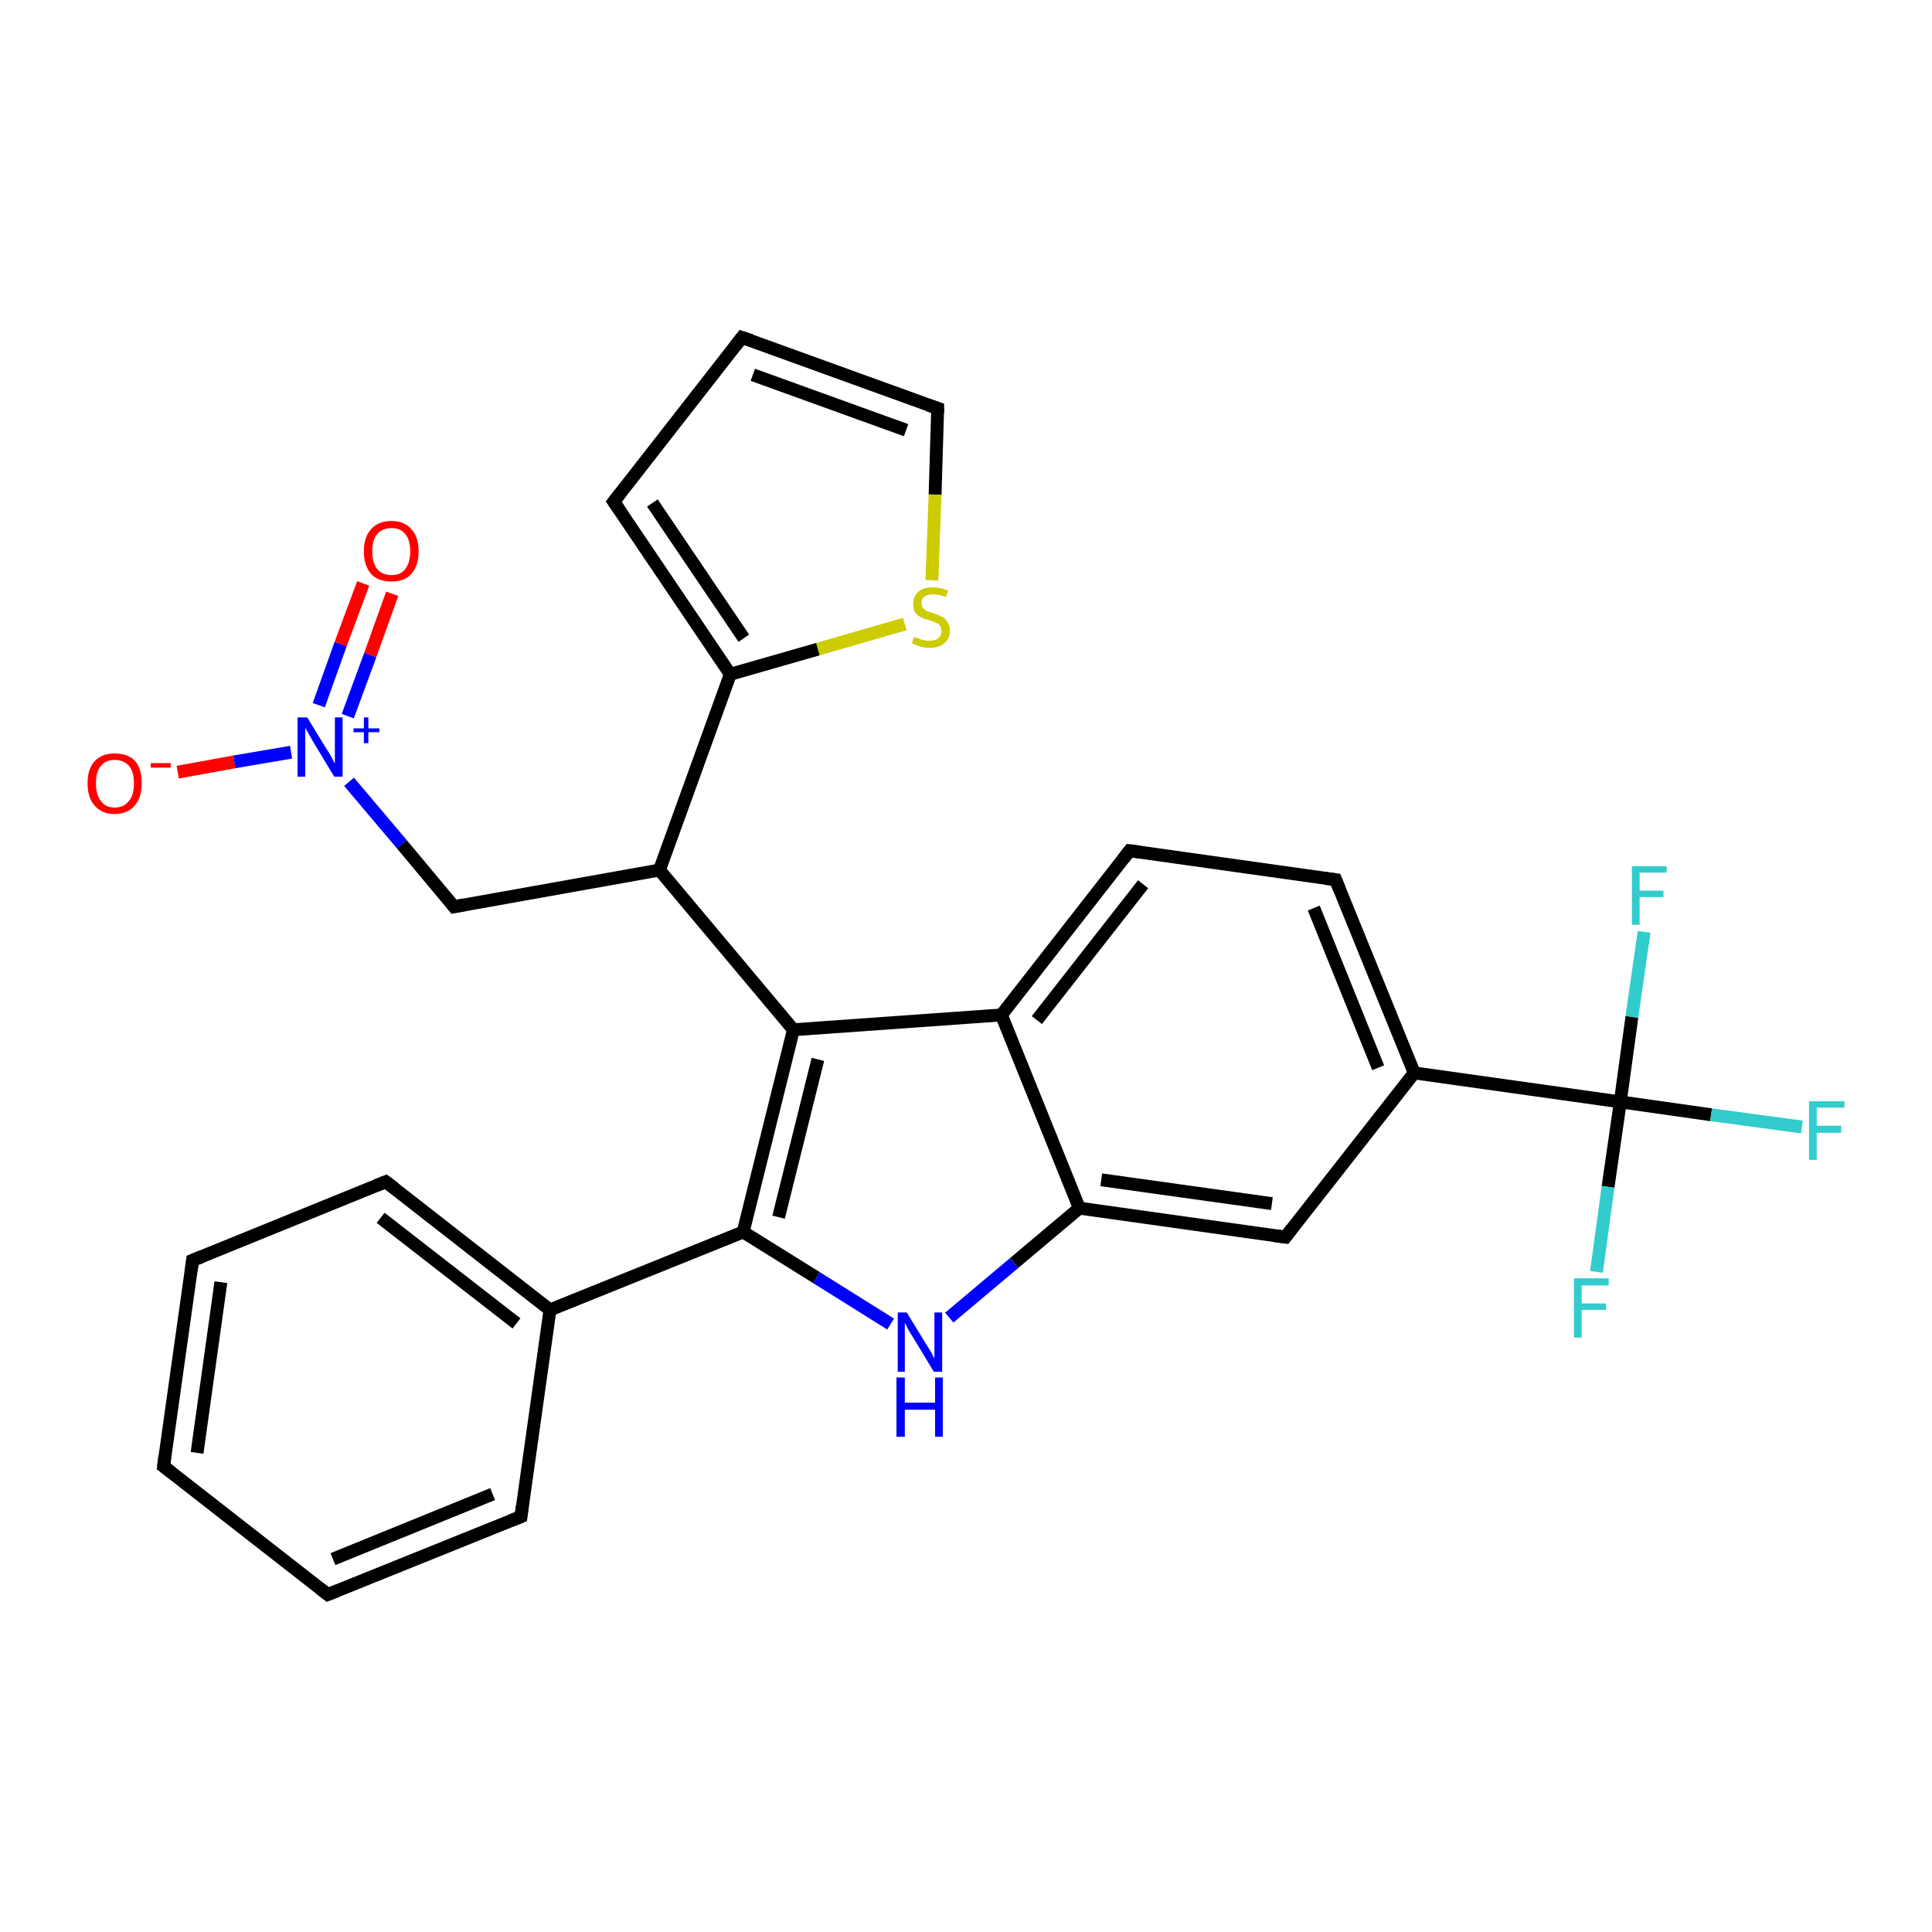 <?xml version='1.0' encoding='iso-8859-1'?>
<svg version='1.1' baseProfile='full'
              xmlns='http://www.w3.org/2000/svg'
                      xmlns:rdkit='http://www.rdkit.org/xml'
                      xmlns:xlink='http://www.w3.org/1999/xlink'
                  xml:space='preserve'
width='300px' height='300px' viewBox='0 0 300 300'>
<!-- END OF HEADER -->
<rect style='opacity:1.0;fill:#FFFFFF;stroke:none' width='300.0' height='300.0' x='0.0' y='0.0'> </rect>
<path class='bond-0 atom-0 atom-1' d='M 27.6,119.9 L 36.4,118.3' style='fill:none;fill-rule:evenodd;stroke:#FF0000;stroke-width:2.0px;stroke-linecap:butt;stroke-linejoin:miter;stroke-opacity:1' />
<path class='bond-0 atom-0 atom-1' d='M 36.4,118.3 L 45.2,116.8' style='fill:none;fill-rule:evenodd;stroke:#0000FF;stroke-width:2.0px;stroke-linecap:butt;stroke-linejoin:miter;stroke-opacity:1' />
<path class='bond-1 atom-1 atom-2' d='M 54.0,111.2 L 57.5,101.7' style='fill:none;fill-rule:evenodd;stroke:#0000FF;stroke-width:2.0px;stroke-linecap:butt;stroke-linejoin:miter;stroke-opacity:1' />
<path class='bond-1 atom-1 atom-2' d='M 57.5,101.7 L 60.9,92.2' style='fill:none;fill-rule:evenodd;stroke:#FF0000;stroke-width:2.0px;stroke-linecap:butt;stroke-linejoin:miter;stroke-opacity:1' />
<path class='bond-1 atom-1 atom-2' d='M 49.5,109.5 L 52.9,100.0' style='fill:none;fill-rule:evenodd;stroke:#0000FF;stroke-width:2.0px;stroke-linecap:butt;stroke-linejoin:miter;stroke-opacity:1' />
<path class='bond-1 atom-1 atom-2' d='M 52.9,100.0 L 56.4,90.6' style='fill:none;fill-rule:evenodd;stroke:#FF0000;stroke-width:2.0px;stroke-linecap:butt;stroke-linejoin:miter;stroke-opacity:1' />
<path class='bond-2 atom-1 atom-3' d='M 54.2,121.4 L 62.4,131.1' style='fill:none;fill-rule:evenodd;stroke:#0000FF;stroke-width:2.0px;stroke-linecap:butt;stroke-linejoin:miter;stroke-opacity:1' />
<path class='bond-2 atom-1 atom-3' d='M 62.4,131.1 L 70.5,140.8' style='fill:none;fill-rule:evenodd;stroke:#000000;stroke-width:2.0px;stroke-linecap:butt;stroke-linejoin:miter;stroke-opacity:1' />
<path class='bond-3 atom-3 atom-4' d='M 70.5,140.8 L 102.4,135.1' style='fill:none;fill-rule:evenodd;stroke:#000000;stroke-width:2.0px;stroke-linecap:butt;stroke-linejoin:miter;stroke-opacity:1' />
<path class='bond-4 atom-4 atom-5' d='M 102.4,135.1 L 113.4,104.7' style='fill:none;fill-rule:evenodd;stroke:#000000;stroke-width:2.0px;stroke-linecap:butt;stroke-linejoin:miter;stroke-opacity:1' />
<path class='bond-5 atom-5 atom-6' d='M 113.4,104.7 L 95.3,77.9' style='fill:none;fill-rule:evenodd;stroke:#000000;stroke-width:2.0px;stroke-linecap:butt;stroke-linejoin:miter;stroke-opacity:1' />
<path class='bond-5 atom-5 atom-6' d='M 115.5,99.1 L 101.3,78.1' style='fill:none;fill-rule:evenodd;stroke:#000000;stroke-width:2.0px;stroke-linecap:butt;stroke-linejoin:miter;stroke-opacity:1' />
<path class='bond-6 atom-6 atom-7' d='M 95.3,77.9 L 115.2,52.4' style='fill:none;fill-rule:evenodd;stroke:#000000;stroke-width:2.0px;stroke-linecap:butt;stroke-linejoin:miter;stroke-opacity:1' />
<path class='bond-7 atom-7 atom-8' d='M 115.2,52.4 L 145.6,63.4' style='fill:none;fill-rule:evenodd;stroke:#000000;stroke-width:2.0px;stroke-linecap:butt;stroke-linejoin:miter;stroke-opacity:1' />
<path class='bond-7 atom-7 atom-8' d='M 116.9,58.2 L 140.7,66.8' style='fill:none;fill-rule:evenodd;stroke:#000000;stroke-width:2.0px;stroke-linecap:butt;stroke-linejoin:miter;stroke-opacity:1' />
<path class='bond-8 atom-8 atom-9' d='M 145.6,63.4 L 145.2,76.8' style='fill:none;fill-rule:evenodd;stroke:#000000;stroke-width:2.0px;stroke-linecap:butt;stroke-linejoin:miter;stroke-opacity:1' />
<path class='bond-8 atom-8 atom-9' d='M 145.2,76.8 L 144.7,90.1' style='fill:none;fill-rule:evenodd;stroke:#CCCC00;stroke-width:2.0px;stroke-linecap:butt;stroke-linejoin:miter;stroke-opacity:1' />
<path class='bond-9 atom-4 atom-10' d='M 102.4,135.1 L 123.2,159.9' style='fill:none;fill-rule:evenodd;stroke:#000000;stroke-width:2.0px;stroke-linecap:butt;stroke-linejoin:miter;stroke-opacity:1' />
<path class='bond-10 atom-10 atom-11' d='M 123.2,159.9 L 115.4,191.3' style='fill:none;fill-rule:evenodd;stroke:#000000;stroke-width:2.0px;stroke-linecap:butt;stroke-linejoin:miter;stroke-opacity:1' />
<path class='bond-10 atom-10 atom-11' d='M 127.0,164.5 L 120.9,189.0' style='fill:none;fill-rule:evenodd;stroke:#000000;stroke-width:2.0px;stroke-linecap:butt;stroke-linejoin:miter;stroke-opacity:1' />
<path class='bond-11 atom-11 atom-12' d='M 115.4,191.3 L 126.8,198.4' style='fill:none;fill-rule:evenodd;stroke:#000000;stroke-width:2.0px;stroke-linecap:butt;stroke-linejoin:miter;stroke-opacity:1' />
<path class='bond-11 atom-11 atom-12' d='M 126.8,198.4 L 138.3,205.6' style='fill:none;fill-rule:evenodd;stroke:#0000FF;stroke-width:2.0px;stroke-linecap:butt;stroke-linejoin:miter;stroke-opacity:1' />
<path class='bond-12 atom-12 atom-13' d='M 147.4,204.6 L 157.5,196.1' style='fill:none;fill-rule:evenodd;stroke:#0000FF;stroke-width:2.0px;stroke-linecap:butt;stroke-linejoin:miter;stroke-opacity:1' />
<path class='bond-12 atom-12 atom-13' d='M 157.5,196.1 L 167.6,187.6' style='fill:none;fill-rule:evenodd;stroke:#000000;stroke-width:2.0px;stroke-linecap:butt;stroke-linejoin:miter;stroke-opacity:1' />
<path class='bond-13 atom-13 atom-14' d='M 167.6,187.6 L 199.6,192.1' style='fill:none;fill-rule:evenodd;stroke:#000000;stroke-width:2.0px;stroke-linecap:butt;stroke-linejoin:miter;stroke-opacity:1' />
<path class='bond-13 atom-13 atom-14' d='M 171.0,183.2 L 197.5,186.9' style='fill:none;fill-rule:evenodd;stroke:#000000;stroke-width:2.0px;stroke-linecap:butt;stroke-linejoin:miter;stroke-opacity:1' />
<path class='bond-14 atom-14 atom-15' d='M 199.6,192.1 L 219.6,166.6' style='fill:none;fill-rule:evenodd;stroke:#000000;stroke-width:2.0px;stroke-linecap:butt;stroke-linejoin:miter;stroke-opacity:1' />
<path class='bond-15 atom-15 atom-16' d='M 219.6,166.6 L 207.4,136.6' style='fill:none;fill-rule:evenodd;stroke:#000000;stroke-width:2.0px;stroke-linecap:butt;stroke-linejoin:miter;stroke-opacity:1' />
<path class='bond-15 atom-15 atom-16' d='M 214.0,165.8 L 204.0,141.0' style='fill:none;fill-rule:evenodd;stroke:#000000;stroke-width:2.0px;stroke-linecap:butt;stroke-linejoin:miter;stroke-opacity:1' />
<path class='bond-16 atom-16 atom-17' d='M 207.4,136.6 L 175.4,132.1' style='fill:none;fill-rule:evenodd;stroke:#000000;stroke-width:2.0px;stroke-linecap:butt;stroke-linejoin:miter;stroke-opacity:1' />
<path class='bond-17 atom-17 atom-18' d='M 175.4,132.1 L 155.5,157.6' style='fill:none;fill-rule:evenodd;stroke:#000000;stroke-width:2.0px;stroke-linecap:butt;stroke-linejoin:miter;stroke-opacity:1' />
<path class='bond-17 atom-17 atom-18' d='M 177.5,137.3 L 161.0,158.4' style='fill:none;fill-rule:evenodd;stroke:#000000;stroke-width:2.0px;stroke-linecap:butt;stroke-linejoin:miter;stroke-opacity:1' />
<path class='bond-18 atom-15 atom-19' d='M 219.6,166.6 L 251.6,171.1' style='fill:none;fill-rule:evenodd;stroke:#000000;stroke-width:2.0px;stroke-linecap:butt;stroke-linejoin:miter;stroke-opacity:1' />
<path class='bond-19 atom-19 atom-20' d='M 251.6,171.1 L 265.7,173.1' style='fill:none;fill-rule:evenodd;stroke:#000000;stroke-width:2.0px;stroke-linecap:butt;stroke-linejoin:miter;stroke-opacity:1' />
<path class='bond-19 atom-19 atom-20' d='M 265.7,173.1 L 279.8,175.0' style='fill:none;fill-rule:evenodd;stroke:#33CCCC;stroke-width:2.0px;stroke-linecap:butt;stroke-linejoin:miter;stroke-opacity:1' />
<path class='bond-20 atom-19 atom-21' d='M 251.6,171.1 L 249.7,184.3' style='fill:none;fill-rule:evenodd;stroke:#000000;stroke-width:2.0px;stroke-linecap:butt;stroke-linejoin:miter;stroke-opacity:1' />
<path class='bond-20 atom-19 atom-21' d='M 249.7,184.3 L 247.9,197.5' style='fill:none;fill-rule:evenodd;stroke:#33CCCC;stroke-width:2.0px;stroke-linecap:butt;stroke-linejoin:miter;stroke-opacity:1' />
<path class='bond-21 atom-19 atom-22' d='M 251.6,171.1 L 253.4,157.9' style='fill:none;fill-rule:evenodd;stroke:#000000;stroke-width:2.0px;stroke-linecap:butt;stroke-linejoin:miter;stroke-opacity:1' />
<path class='bond-21 atom-19 atom-22' d='M 253.4,157.9 L 255.3,144.7' style='fill:none;fill-rule:evenodd;stroke:#33CCCC;stroke-width:2.0px;stroke-linecap:butt;stroke-linejoin:miter;stroke-opacity:1' />
<path class='bond-22 atom-11 atom-23' d='M 115.4,191.3 L 85.4,203.4' style='fill:none;fill-rule:evenodd;stroke:#000000;stroke-width:2.0px;stroke-linecap:butt;stroke-linejoin:miter;stroke-opacity:1' />
<path class='bond-23 atom-23 atom-24' d='M 85.4,203.4 L 59.9,183.5' style='fill:none;fill-rule:evenodd;stroke:#000000;stroke-width:2.0px;stroke-linecap:butt;stroke-linejoin:miter;stroke-opacity:1' />
<path class='bond-23 atom-23 atom-24' d='M 80.2,205.5 L 59.1,189.1' style='fill:none;fill-rule:evenodd;stroke:#000000;stroke-width:2.0px;stroke-linecap:butt;stroke-linejoin:miter;stroke-opacity:1' />
<path class='bond-24 atom-24 atom-25' d='M 59.9,183.5 L 29.9,195.7' style='fill:none;fill-rule:evenodd;stroke:#000000;stroke-width:2.0px;stroke-linecap:butt;stroke-linejoin:miter;stroke-opacity:1' />
<path class='bond-25 atom-25 atom-26' d='M 29.9,195.7 L 25.4,227.7' style='fill:none;fill-rule:evenodd;stroke:#000000;stroke-width:2.0px;stroke-linecap:butt;stroke-linejoin:miter;stroke-opacity:1' />
<path class='bond-25 atom-25 atom-26' d='M 34.3,199.1 L 30.6,225.6' style='fill:none;fill-rule:evenodd;stroke:#000000;stroke-width:2.0px;stroke-linecap:butt;stroke-linejoin:miter;stroke-opacity:1' />
<path class='bond-26 atom-26 atom-27' d='M 25.4,227.7 L 50.9,247.6' style='fill:none;fill-rule:evenodd;stroke:#000000;stroke-width:2.0px;stroke-linecap:butt;stroke-linejoin:miter;stroke-opacity:1' />
<path class='bond-27 atom-27 atom-28' d='M 50.9,247.6 L 80.9,235.5' style='fill:none;fill-rule:evenodd;stroke:#000000;stroke-width:2.0px;stroke-linecap:butt;stroke-linejoin:miter;stroke-opacity:1' />
<path class='bond-27 atom-27 atom-28' d='M 51.7,242.1 L 76.5,232.0' style='fill:none;fill-rule:evenodd;stroke:#000000;stroke-width:2.0px;stroke-linecap:butt;stroke-linejoin:miter;stroke-opacity:1' />
<path class='bond-28 atom-9 atom-5' d='M 140.5,96.9 L 127.0,100.8' style='fill:none;fill-rule:evenodd;stroke:#CCCC00;stroke-width:2.0px;stroke-linecap:butt;stroke-linejoin:miter;stroke-opacity:1' />
<path class='bond-28 atom-9 atom-5' d='M 127.0,100.8 L 113.4,104.7' style='fill:none;fill-rule:evenodd;stroke:#000000;stroke-width:2.0px;stroke-linecap:butt;stroke-linejoin:miter;stroke-opacity:1' />
<path class='bond-29 atom-18 atom-10' d='M 155.5,157.6 L 123.2,159.9' style='fill:none;fill-rule:evenodd;stroke:#000000;stroke-width:2.0px;stroke-linecap:butt;stroke-linejoin:miter;stroke-opacity:1' />
<path class='bond-30 atom-28 atom-23' d='M 80.9,235.5 L 85.4,203.4' style='fill:none;fill-rule:evenodd;stroke:#000000;stroke-width:2.0px;stroke-linecap:butt;stroke-linejoin:miter;stroke-opacity:1' />
<path class='bond-31 atom-18 atom-13' d='M 155.5,157.6 L 167.6,187.6' style='fill:none;fill-rule:evenodd;stroke:#000000;stroke-width:2.0px;stroke-linecap:butt;stroke-linejoin:miter;stroke-opacity:1' />
<path d='M 70.1,140.3 L 70.5,140.8 L 72.1,140.5' style='fill:none;stroke:#000000;stroke-width:2.0px;stroke-linecap:butt;stroke-linejoin:miter;stroke-opacity:1;' />
<path d='M 96.2,79.2 L 95.3,77.9 L 96.3,76.6' style='fill:none;stroke:#000000;stroke-width:2.0px;stroke-linecap:butt;stroke-linejoin:miter;stroke-opacity:1;' />
<path d='M 114.2,53.7 L 115.2,52.4 L 116.7,52.9' style='fill:none;stroke:#000000;stroke-width:2.0px;stroke-linecap:butt;stroke-linejoin:miter;stroke-opacity:1;' />
<path d='M 144.1,62.9 L 145.6,63.4 L 145.6,64.1' style='fill:none;stroke:#000000;stroke-width:2.0px;stroke-linecap:butt;stroke-linejoin:miter;stroke-opacity:1;' />
<path d='M 198.0,191.9 L 199.6,192.1 L 200.6,190.8' style='fill:none;stroke:#000000;stroke-width:2.0px;stroke-linecap:butt;stroke-linejoin:miter;stroke-opacity:1;' />
<path d='M 208.0,138.1 L 207.4,136.6 L 205.8,136.4' style='fill:none;stroke:#000000;stroke-width:2.0px;stroke-linecap:butt;stroke-linejoin:miter;stroke-opacity:1;' />
<path d='M 177.0,132.3 L 175.4,132.1 L 174.4,133.4' style='fill:none;stroke:#000000;stroke-width:2.0px;stroke-linecap:butt;stroke-linejoin:miter;stroke-opacity:1;' />
<path d='M 61.2,184.5 L 59.9,183.5 L 58.4,184.1' style='fill:none;stroke:#000000;stroke-width:2.0px;stroke-linecap:butt;stroke-linejoin:miter;stroke-opacity:1;' />
<path d='M 31.4,195.1 L 29.9,195.7 L 29.7,197.3' style='fill:none;stroke:#000000;stroke-width:2.0px;stroke-linecap:butt;stroke-linejoin:miter;stroke-opacity:1;' />
<path d='M 25.6,226.1 L 25.4,227.7 L 26.7,228.7' style='fill:none;stroke:#000000;stroke-width:2.0px;stroke-linecap:butt;stroke-linejoin:miter;stroke-opacity:1;' />
<path d='M 49.6,246.6 L 50.9,247.6 L 52.4,247.0' style='fill:none;stroke:#000000;stroke-width:2.0px;stroke-linecap:butt;stroke-linejoin:miter;stroke-opacity:1;' />
<path d='M 79.4,236.1 L 80.9,235.5 L 81.1,233.9' style='fill:none;stroke:#000000;stroke-width:2.0px;stroke-linecap:butt;stroke-linejoin:miter;stroke-opacity:1;' />
<path class='atom-0' d='M 13.6 121.6
Q 13.6 119.4, 14.7 118.2
Q 15.8 117.0, 17.8 117.0
Q 19.9 117.0, 21.0 118.2
Q 22.0 119.4, 22.0 121.6
Q 22.0 123.9, 20.9 125.1
Q 19.8 126.4, 17.8 126.4
Q 15.8 126.4, 14.7 125.1
Q 13.6 123.9, 13.6 121.6
M 17.8 125.4
Q 19.2 125.4, 20.0 124.4
Q 20.8 123.5, 20.8 121.6
Q 20.8 119.8, 20.0 118.9
Q 19.2 118.0, 17.8 118.0
Q 16.4 118.0, 15.7 118.9
Q 14.9 119.8, 14.9 121.6
Q 14.9 123.5, 15.7 124.4
Q 16.4 125.4, 17.8 125.4
' fill='#FF0000'/>
<path class='atom-0' d='M 23.4 118.5
L 26.5 118.5
L 26.5 119.2
L 23.4 119.2
L 23.4 118.5
' fill='#FF0000'/>
<path class='atom-1' d='M 47.7 111.4
L 50.7 116.3
Q 51.0 116.7, 51.5 117.6
Q 51.9 118.5, 52.0 118.5
L 52.0 111.4
L 53.2 111.4
L 53.2 120.6
L 51.9 120.6
L 48.7 115.3
Q 48.3 114.6, 47.9 113.9
Q 47.5 113.2, 47.4 113.0
L 47.4 120.6
L 46.2 120.6
L 46.2 111.4
L 47.7 111.4
' fill='#0000FF'/>
<path class='atom-1' d='M 54.9 113.1
L 56.5 113.1
L 56.5 111.4
L 57.2 111.4
L 57.2 113.1
L 58.9 113.1
L 58.9 113.7
L 57.2 113.7
L 57.2 115.4
L 56.5 115.4
L 56.5 113.7
L 54.9 113.7
L 54.9 113.1
' fill='#0000FF'/>
<path class='atom-2' d='M 56.5 85.6
Q 56.5 83.4, 57.6 82.2
Q 58.7 80.9, 60.8 80.9
Q 62.8 80.9, 63.9 82.2
Q 65.0 83.4, 65.0 85.6
Q 65.0 87.8, 63.9 89.1
Q 62.8 90.3, 60.8 90.3
Q 58.7 90.3, 57.6 89.1
Q 56.5 87.8, 56.5 85.6
M 60.8 89.3
Q 62.2 89.3, 62.9 88.4
Q 63.7 87.4, 63.7 85.6
Q 63.7 83.8, 62.9 82.9
Q 62.2 82.0, 60.8 82.0
Q 59.4 82.0, 58.6 82.9
Q 57.8 83.8, 57.8 85.6
Q 57.8 87.4, 58.6 88.4
Q 59.4 89.3, 60.8 89.3
' fill='#FF0000'/>
<path class='atom-9' d='M 141.9 98.9
Q 142.0 99.0, 142.5 99.1
Q 142.9 99.3, 143.4 99.4
Q 143.8 99.5, 144.3 99.5
Q 145.2 99.5, 145.7 99.1
Q 146.2 98.7, 146.2 98.0
Q 146.2 97.5, 145.9 97.1
Q 145.7 96.8, 145.3 96.7
Q 144.9 96.5, 144.3 96.3
Q 143.4 96.1, 142.9 95.8
Q 142.5 95.6, 142.1 95.1
Q 141.8 94.6, 141.8 93.8
Q 141.8 92.6, 142.6 91.9
Q 143.3 91.2, 144.9 91.2
Q 146.0 91.2, 147.2 91.7
L 146.9 92.7
Q 145.8 92.3, 144.9 92.3
Q 144.0 92.3, 143.6 92.6
Q 143.1 93.0, 143.1 93.6
Q 143.1 94.1, 143.3 94.4
Q 143.6 94.7, 143.9 94.9
Q 144.3 95.0, 144.9 95.2
Q 145.8 95.5, 146.3 95.8
Q 146.8 96.0, 147.1 96.6
Q 147.5 97.1, 147.5 98.0
Q 147.5 99.2, 146.6 99.9
Q 145.8 100.6, 144.4 100.6
Q 143.5 100.6, 142.9 100.4
Q 142.3 100.2, 141.6 99.9
L 141.9 98.9
' fill='#CCCC00'/>
<path class='atom-12' d='M 140.8 203.8
L 143.8 208.7
Q 144.1 209.2, 144.6 210.0
Q 145.1 210.9, 145.1 211.0
L 145.1 203.8
L 146.3 203.8
L 146.3 213.0
L 145.0 213.0
L 141.8 207.7
Q 141.4 207.1, 141.0 206.4
Q 140.7 205.7, 140.5 205.4
L 140.5 213.0
L 139.4 213.0
L 139.4 203.8
L 140.8 203.8
' fill='#0000FF'/>
<path class='atom-12' d='M 139.2 213.9
L 140.5 213.9
L 140.5 217.8
L 145.2 217.8
L 145.2 213.9
L 146.4 213.9
L 146.4 223.1
L 145.2 223.1
L 145.2 218.9
L 140.5 218.9
L 140.5 223.1
L 139.2 223.1
L 139.2 213.9
' fill='#0000FF'/>
<path class='atom-20' d='M 280.9 171.0
L 286.4 171.0
L 286.4 172.0
L 282.1 172.0
L 282.1 174.8
L 285.9 174.8
L 285.9 175.9
L 282.1 175.9
L 282.1 180.1
L 280.9 180.1
L 280.9 171.0
' fill='#33CCCC'/>
<path class='atom-21' d='M 244.4 198.5
L 249.8 198.5
L 249.8 199.6
L 245.6 199.6
L 245.6 202.4
L 249.4 202.4
L 249.4 203.4
L 245.6 203.4
L 245.6 207.7
L 244.4 207.7
L 244.4 198.5
' fill='#33CCCC'/>
<path class='atom-22' d='M 253.4 134.5
L 258.8 134.5
L 258.8 135.5
L 254.6 135.5
L 254.6 138.3
L 258.3 138.3
L 258.3 139.3
L 254.6 139.3
L 254.6 143.6
L 253.4 143.6
L 253.4 134.5
' fill='#33CCCC'/>
</svg>
